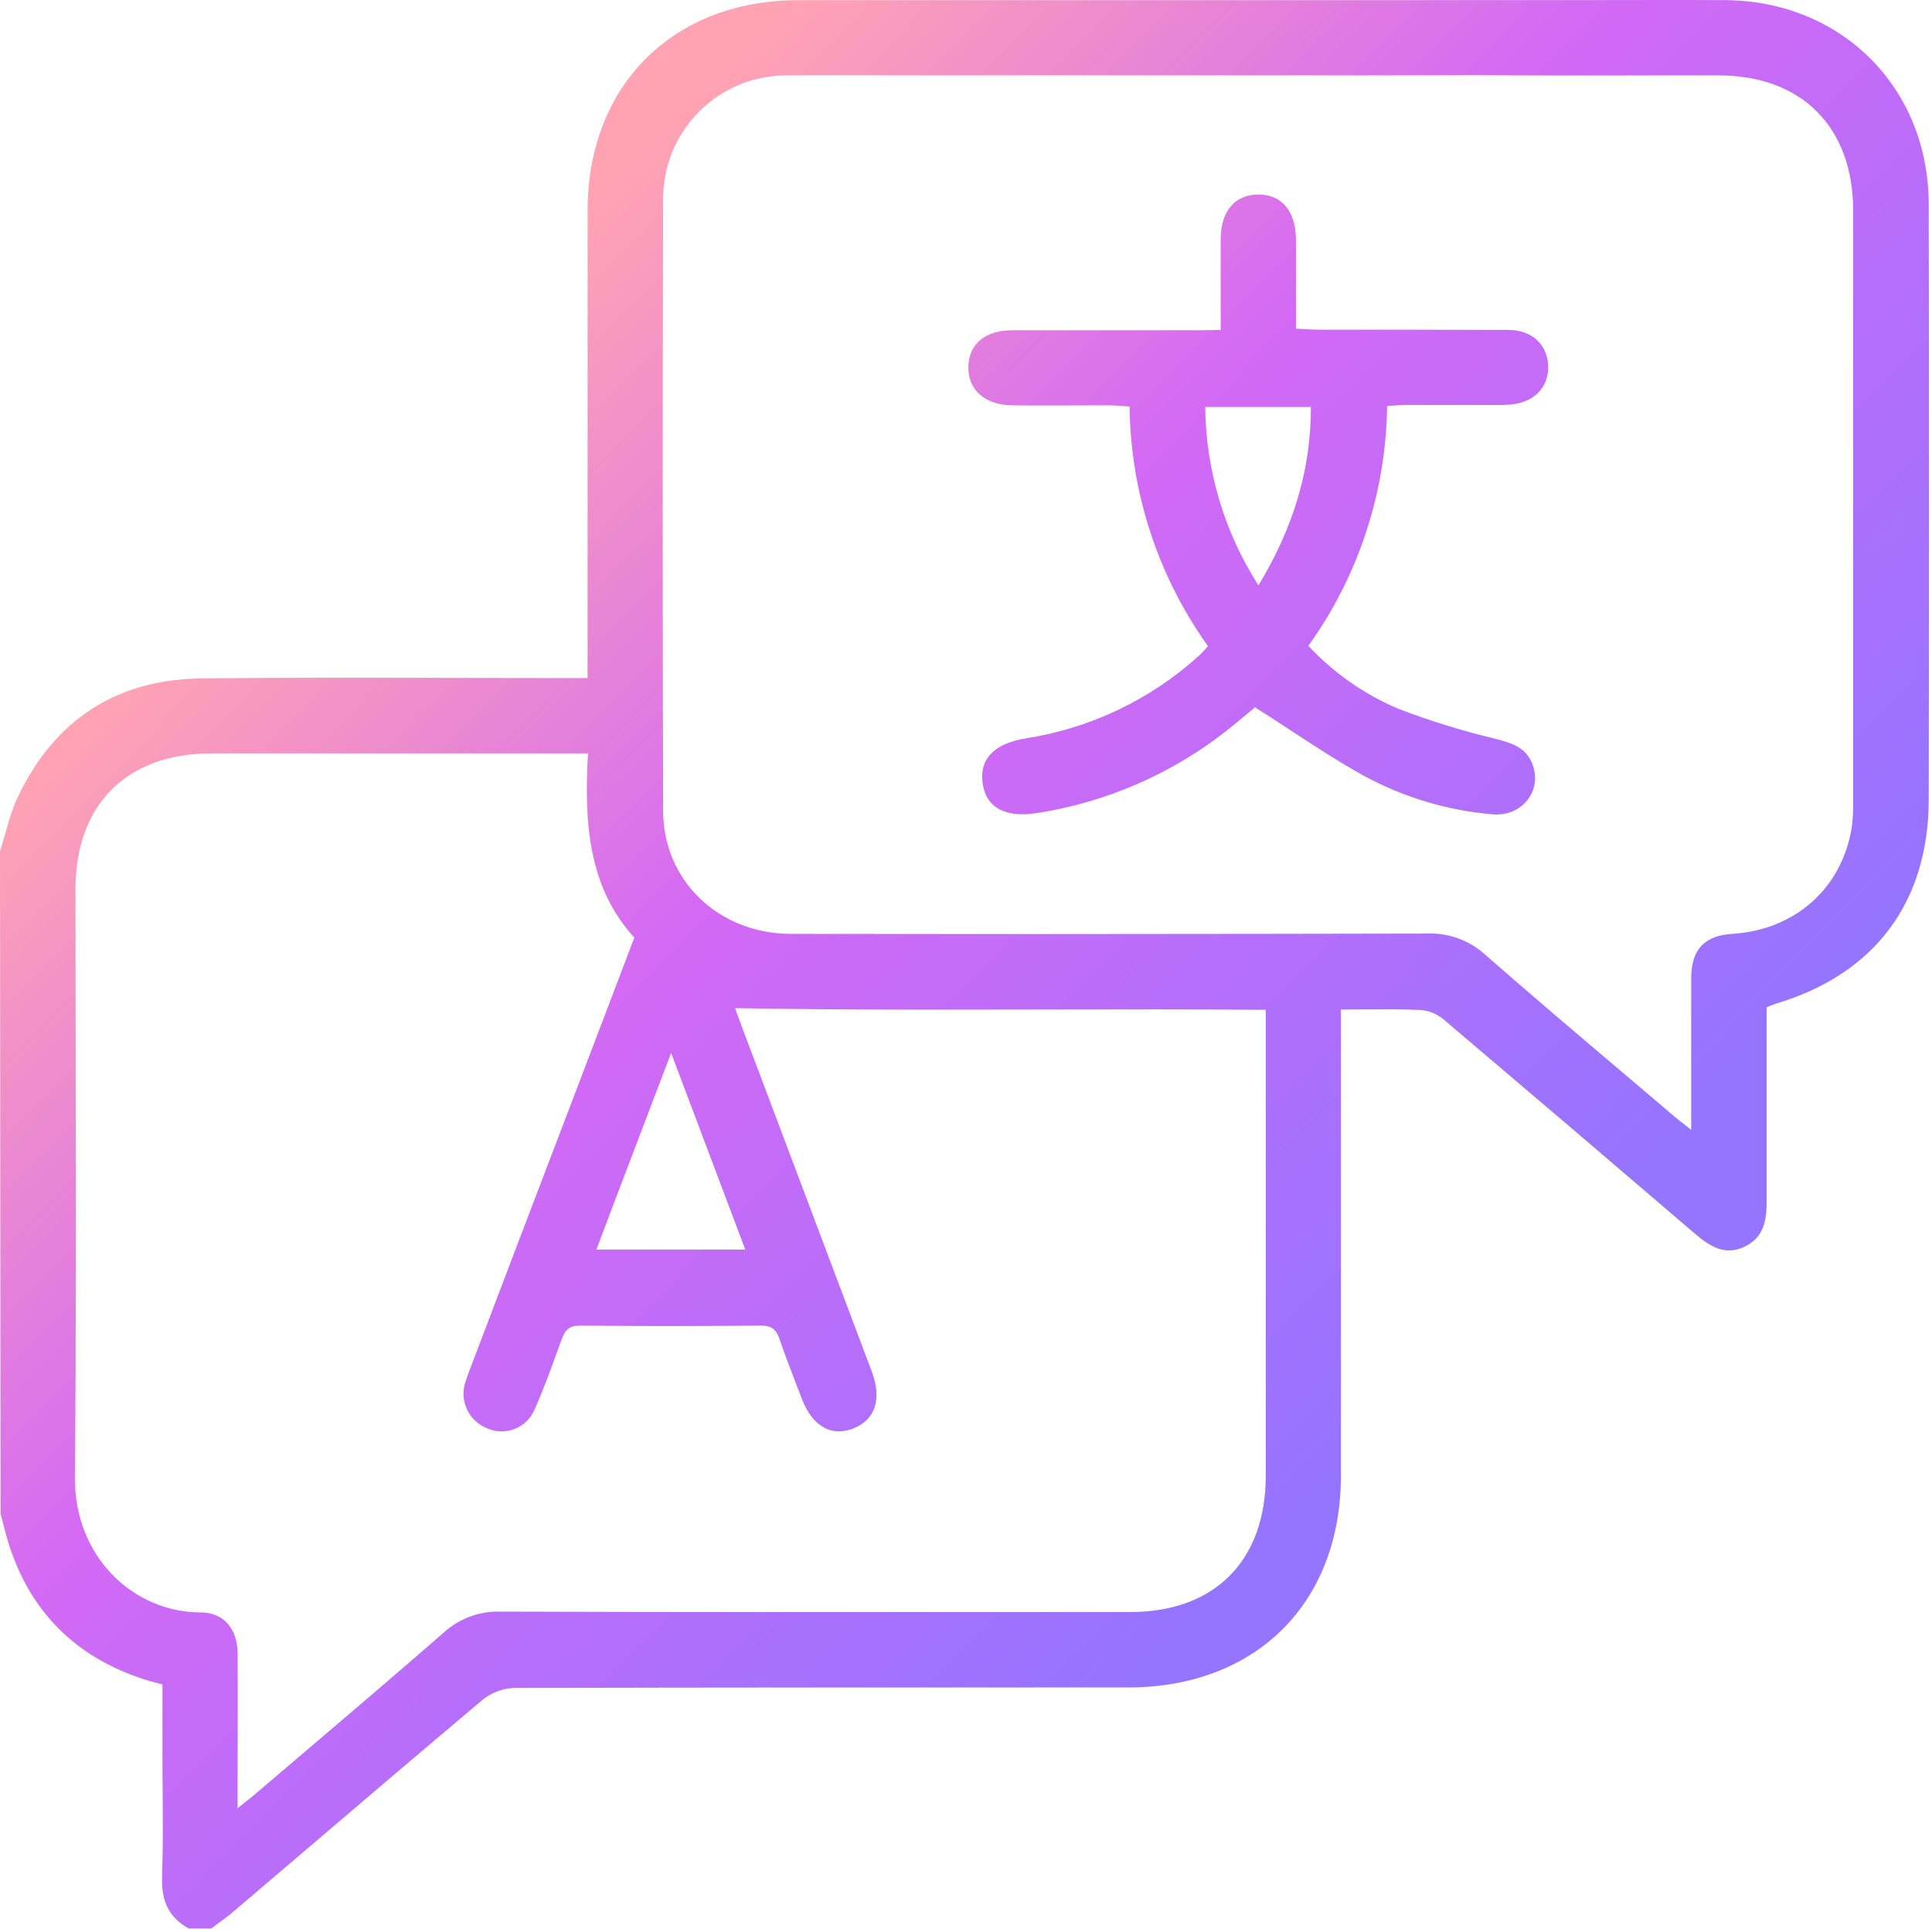 <?xml version="1.0" encoding="UTF-8"?> <svg xmlns="http://www.w3.org/2000/svg" width="384" height="384" viewBox="0 0 384 384" fill="none"><path fill-rule="evenodd" clip-rule="evenodd" d="M242.62 65.582V47.582C242.62 42.022 245.37 38.742 249.96 38.662C254.72 38.582 257.56 41.922 257.58 47.662C257.593 51.455 257.589 55.24 257.584 59.16C257.582 61.172 257.58 63.219 257.58 65.322C259.16 65.402 260.58 65.512 262 65.522C274.6 65.522 287.2 65.522 299.8 65.572C304.53 65.572 307.62 68.572 307.71 72.792C307.8 77.012 304.94 79.882 300.51 80.372C300.121 80.409 299.732 80.437 299.342 80.458C298.612 80.497 297.881 80.508 297.15 80.492H279.56C278.737 80.492 277.918 80.548 277.022 80.608C276.601 80.637 276.163 80.666 275.7 80.692C275.485 97.809 270.022 114.448 260.05 128.362C265.064 133.743 271.156 138.006 277.93 140.872C284.07 143.227 290.357 145.181 296.75 146.722L297.189 146.837C300.277 147.648 303.174 148.408 304.52 151.722C306.7 157.112 302.52 162.442 296.52 161.842C287.674 161.072 279.078 158.503 271.26 154.292C266.184 151.495 261.322 148.31 256.33 145.041L256.322 145.035C254.068 143.558 251.788 142.065 249.45 140.582C248.978 140.968 248.435 141.422 247.842 141.919C246.652 142.914 245.261 144.077 243.84 145.192C232.915 153.794 219.959 159.438 206.22 161.582C199.74 162.642 195.95 160.462 195.3 155.642C194.65 150.822 197.59 147.752 204.01 146.732C216.878 144.713 228.867 138.951 238.48 130.162C238.829 129.851 239.138 129.5 239.475 129.116C239.67 128.895 239.874 128.663 240.1 128.422C230.149 114.52 224.707 97.897 224.51 80.802C224.264 80.786 224.022 80.768 223.781 80.75L223.253 80.708L223.24 80.707C222.313 80.633 221.414 80.562 220.51 80.562C214.02 80.562 207.51 80.632 201.05 80.562C195.61 80.452 192.3 77.322 192.47 72.782C192.64 68.242 195.87 65.662 201.24 65.642H238.24L242.62 65.582ZM250.13 116.352C257 104.992 260.57 93.462 260.55 80.882H239.55C239.672 93.465 243.339 105.759 250.13 116.352Z" fill="url(#paint0_linear_1241_8880)"></path><path fill-rule="evenodd" clip-rule="evenodd" d="M0.63 167.125C0.762 166.665 0.892 166.203 1.022 165.743C1.739 163.2 2.454 160.66 3.58 158.312C10.88 143.042 23.18 135.022 40.08 134.842C57.008 134.659 73.946 134.699 90.883 134.739C98.029 134.755 105.175 134.772 112.32 134.772H116.79V41.812C116.79 16.982 133.79 0.042 158.64 0.032H283.641C283.79 0.026 283.939 0.022 284.09 0.022H313.28C316.661 0.022 320.041 0.016 323.42 0.011L327.105 0.005C332.353 -0.003 337.6 -0.005 342.85 0.022C366 0.162 383.3 17.392 383.35 40.572C383.43 79.992 383.43 119.412 383.35 158.832C383.35 179.292 372.65 193.592 353.01 199.482C352.64 199.597 352.282 199.74 351.88 199.902L351.872 199.905C351.726 199.963 351.574 200.024 351.414 200.087L351.14 200.192V238.762C351.14 242.622 350.55 246.012 346.67 247.822C342.79 249.632 339.79 247.692 336.9 245.222C320.233 230.935 303.527 216.692 286.78 202.492C285.464 201.447 283.858 200.833 282.18 200.732C278.544 200.575 274.903 200.601 271.114 200.63C270.069 200.638 269.013 200.645 267.943 200.649C267.471 200.651 266.997 200.652 266.52 200.652V293.282C266.52 318.602 249.65 335.392 224.23 335.392C183.56 335.392 142.88 335.392 102.23 335.492C99.953 335.564 97.761 336.371 95.98 337.792C83.901 347.967 71.906 358.195 59.908 368.426C55.397 372.272 50.886 376.118 46.37 379.962C45.537 380.692 44.637 381.348 43.733 382.006C43.151 382.431 42.568 382.855 42 383.302H37.51C33.51 381.102 32.05 377.742 32.21 373.142C32.408 367.495 32.366 361.879 32.325 356.257C32.307 353.914 32.29 351.57 32.29 349.222V334.792C31.816 334.663 31.381 334.55 30.974 334.444C30.12 334.221 29.388 334.029 28.67 333.792C15.02 329.362 5.96 320.352 1.67 306.652C1.344 305.616 1.074 304.57 0.803 303.521L0.764 303.37C0.556 302.568 0.346 301.764 0.11 300.962L0 169.212C0.221 168.521 0.428 167.825 0.63 167.125ZM291.65 14.932C291.86 14.936 292.071 14.932 292.28 14.918C304.336 15.027 316.395 15.011 328.451 14.994C332.828 14.988 337.204 14.982 341.58 14.982C358.11 14.992 368.33 25.262 368.33 41.882V159.022C368.386 160.89 368.285 162.76 368.03 164.612C366 176.662 356.71 184.842 344.31 185.612C338.82 185.952 336.22 188.662 336.14 194.182V224.562L335.528 224.079L334.743 223.466C334.176 223.024 333.695 222.649 333.25 222.285C333.068 222.137 332.893 221.991 332.72 221.842C329.691 219.265 326.658 216.692 323.625 214.119L323.593 214.092C314.08 206.023 304.567 197.954 295.18 189.742C292.05 186.889 287.922 185.383 283.69 185.552C241.517 185.645 199.347 185.665 157.18 185.612C142.88 185.592 131.8 175.062 131.8 161.122C131.7 120.589 131.7 80.045 131.8 39.492C131.8 36.267 132.436 33.075 133.672 30.096C134.908 27.118 136.72 24.413 139.003 22.136C141.287 19.859 143.997 18.055 146.979 16.828C149.961 15.6 153.156 14.973 156.38 14.982C162.946 14.922 169.517 14.942 176.089 14.962L176.536 14.964C179.674 14.973 182.812 14.982 185.95 14.982C189.976 14.962 205.984 14.969 224.421 14.977C252.234 14.99 285.576 15.004 291.65 14.932ZM146.1 200.372L146.292 200.907C146.547 201.619 146.872 202.529 147.21 203.432C155.91 226.499 164.603 249.569 173.29 272.642C175.29 278.092 174 282.142 169.64 283.902C165.28 285.662 161.46 283.482 159.39 278.072C159.007 277.064 158.621 276.064 158.237 275.067L158.206 274.986L158.2 274.972C157.072 272.042 155.954 269.139 154.94 266.172C154.29 264.292 153.43 263.452 151.24 263.472C139.24 263.592 127.263 263.592 115.31 263.472C113.1 263.472 112.31 264.362 111.63 266.212L111.308 267.104C109.727 271.488 108.142 275.881 106.25 280.142C105.886 281.011 105.353 281.799 104.681 282.46C104.009 283.12 103.212 283.64 102.337 283.99C101.462 284.339 100.526 284.51 99.584 284.493C99.302 284.489 99.02 284.467 98.742 284.428C98.091 284.338 97.454 284.159 96.85 283.892C95.086 283.214 93.65 281.884 92.839 280.178C92.028 278.471 91.903 276.518 92.49 274.722C92.673 274.1 92.904 273.491 93.134 272.883L93.135 272.879C93.256 272.56 93.376 272.242 93.49 271.922C100.157 254.355 106.85 236.785 113.57 219.212C117.68 208.412 121.8 197.612 126.08 186.352C116.88 176.292 116.08 163.352 116.87 149.742H42C25.18 149.742 15 159.932 15 176.742C15 187.921 15.021 199.101 15.041 210.282C15.092 238.015 15.144 265.751 14.88 293.482C14.73 309.652 26.72 320.482 39.88 320.482C44.5 320.482 47.19 323.742 47.22 328.642C47.28 337.492 47.22 346.352 47.22 355.202V359.402C47.733 358.991 48.195 358.625 48.619 358.29C49.649 357.473 50.455 356.835 51.22 356.162C52.993 354.649 54.768 353.137 56.543 351.625L60.295 348.433C69.625 340.493 78.955 332.554 88.16 324.512C91.285 321.657 95.411 320.151 99.64 320.322C133.861 320.437 168.088 320.424 202.317 320.41H202.703C210.016 320.407 217.328 320.404 224.64 320.402C241.44 320.402 251.57 310.202 251.58 293.312V200.712C236.813 200.591 222.102 200.622 207.411 200.653H207.399C186.975 200.696 166.588 200.739 146.14 200.372H146.1ZM133.39 209.282L129.598 219.238C125.821 229.154 122.184 238.701 118.53 248.362H148.13L133.39 209.282Z" fill="url(#paint1_linear_1241_8880)"></path><defs><linearGradient id="paint0_linear_1241_8880" x1="274.709" y1="283.796" x2="73.847" y2="86.158" gradientUnits="userSpaceOnUse"><stop stop-color="#9574FF"></stop><stop offset="0.597" stop-color="#D369F5"></stop><stop offset="1" stop-color="#FFA3B3"></stop></linearGradient><linearGradient id="paint1_linear_1241_8880" x1="274.709" y1="283.796" x2="73.847" y2="86.158" gradientUnits="userSpaceOnUse"><stop stop-color="#9574FF"></stop><stop offset="0.597" stop-color="#D369F5"></stop><stop offset="1" stop-color="#FFA3B3"></stop></linearGradient></defs></svg> 